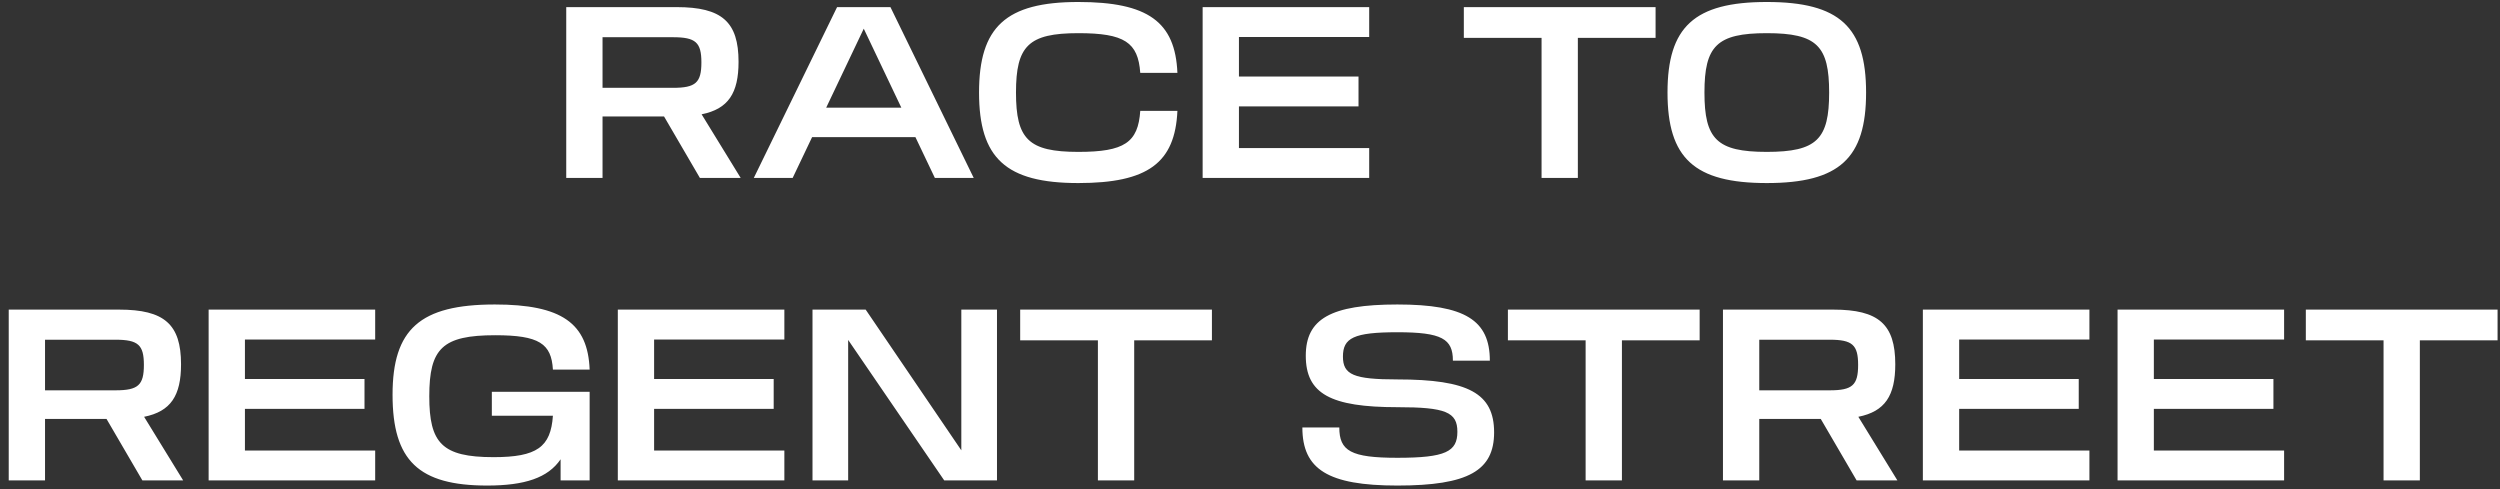 <svg width="281" height="55" viewBox="0 0 281 55" fill="none" xmlns="http://www.w3.org/2000/svg">
<rect x="0" y="0" width="281" height="55" fill="#333333" stroke="none"/>
<path d="M63.645 20V0.8H76.053C81.141 0.8 83.013 2.456 83.013 6.944C83.013 10.472 81.861 12.248 78.861 12.848L83.253 20H78.669L74.637 13.088H67.725V20H63.645ZM75.645 9.872C78.189 9.872 78.837 9.296 78.837 7.016C78.837 4.76 78.189 4.184 75.645 4.184H67.725V9.872H75.645ZM84.727 20L94.087 0.8H100.087L109.447 20H105.079L102.895 15.416H91.279L89.095 20H84.727ZM92.863 12.104H101.311L97.087 3.224L92.863 12.104ZM121.205 20.576C113.045 20.576 110.045 17.768 110.045 10.4C110.045 3.032 113.045 0.224 121.205 0.224C129.029 0.224 132.101 2.456 132.341 8.192H128.165C127.925 4.76 126.389 3.728 121.205 3.728C115.589 3.728 114.197 5.168 114.197 10.4C114.197 15.632 115.589 17.072 121.205 17.072C126.389 17.072 127.925 16.016 128.165 12.464H132.341C132.077 18.296 129.029 20.576 121.205 20.576ZM135.177 20V0.8H153.897V4.16H139.257V8.6H152.697V11.96H139.257V16.64H153.897V20H135.177ZM173.271 20V4.256H164.535V0.8H186.087V4.256H177.351V20H173.271ZM198.588 20.576C190.428 20.576 187.428 17.768 187.428 10.4C187.428 3.032 190.428 0.224 198.588 0.224C206.772 0.224 209.748 3.032 209.748 10.4C209.748 17.768 206.772 20.576 198.588 20.576ZM198.588 17.072C204.228 17.072 205.596 15.632 205.596 10.4C205.596 5.168 204.228 3.728 198.588 3.728C192.972 3.728 191.58 5.168 191.58 10.4C191.58 15.632 192.972 17.072 198.588 17.072ZM0.981 54V34.8H13.389C18.477 34.8 20.349 36.456 20.349 40.944C20.349 44.472 19.197 46.248 16.197 46.848L20.589 54H16.005L11.973 47.088H5.061V54H0.981ZM12.981 43.872C15.525 43.872 16.173 43.296 16.173 41.016C16.173 38.76 15.525 38.184 12.981 38.184H5.061V43.872H12.981ZM23.45 54V34.8H42.17V38.16H27.53V42.6H40.97V45.96H27.53V50.64H42.17V54H23.45ZM54.755 54.576C47.051 54.576 44.123 51.768 44.123 44.376C44.123 37.008 47.195 34.224 55.619 34.224C63.131 34.224 66.083 36.336 66.275 41.544H62.147C61.979 38.616 60.587 37.68 55.667 37.68C49.715 37.68 48.251 39.168 48.251 44.544C48.251 49.8 49.667 51.384 55.475 51.384C60.347 51.384 61.907 50.256 62.147 46.728H55.283V44.04H66.275V54H63.011V51.624C61.595 53.712 58.979 54.576 54.755 54.576ZM69.442 54V34.8H88.162V38.16H73.522V42.6H86.962V45.96H73.522V50.64H88.162V54H69.442ZM91.325 54V34.8H97.301L108.053 50.616V34.8H112.061V54H106.133L95.333 38.208V54H91.325ZM123.404 54V38.256H114.668V34.8H136.22V38.256H127.484V54H123.404ZM157.066 54.576C149.266 54.576 146.386 52.752 146.386 48.048H150.538C150.538 50.688 151.834 51.456 157.066 51.456C162.49 51.456 163.81 50.76 163.81 48.528C163.81 46.32 162.49 45.768 157.066 45.768C149.554 45.768 146.77 44.256 146.77 39.984C146.77 35.856 149.554 34.224 157.066 34.224C164.674 34.224 167.458 36 167.458 40.536H163.306C163.306 38.088 162.058 37.344 157.066 37.344C152.146 37.344 150.946 37.992 150.946 40.08C150.946 42.12 152.146 42.648 157.066 42.648C165.034 42.648 167.938 44.208 167.938 48.6C167.938 52.896 165.034 54.576 157.066 54.576ZM178.224 54V38.256H169.488V34.8H191.04V38.256H182.304V54H178.224ZM193.661 54V34.8H206.069C211.157 34.8 213.029 36.456 213.029 40.944C213.029 44.472 211.877 46.248 208.877 46.848L213.269 54H208.685L204.653 47.088H197.741V54H193.661ZM205.661 43.872C208.205 43.872 208.853 43.296 208.853 41.016C208.853 38.76 208.205 38.184 205.661 38.184H197.741V43.872H205.661ZM216.13 54V34.8H234.85V38.16H220.21V42.6H233.65V45.96H220.21V50.64H234.85V54H216.13ZM238.013 54V34.8H256.733V38.16H242.093V42.6H255.533V45.96H242.093V50.64H256.733V54H238.013ZM267.911 54V38.256H259.175V34.8H280.727V38.256H271.991V54H267.911Z" fill="white"/>
</svg>
